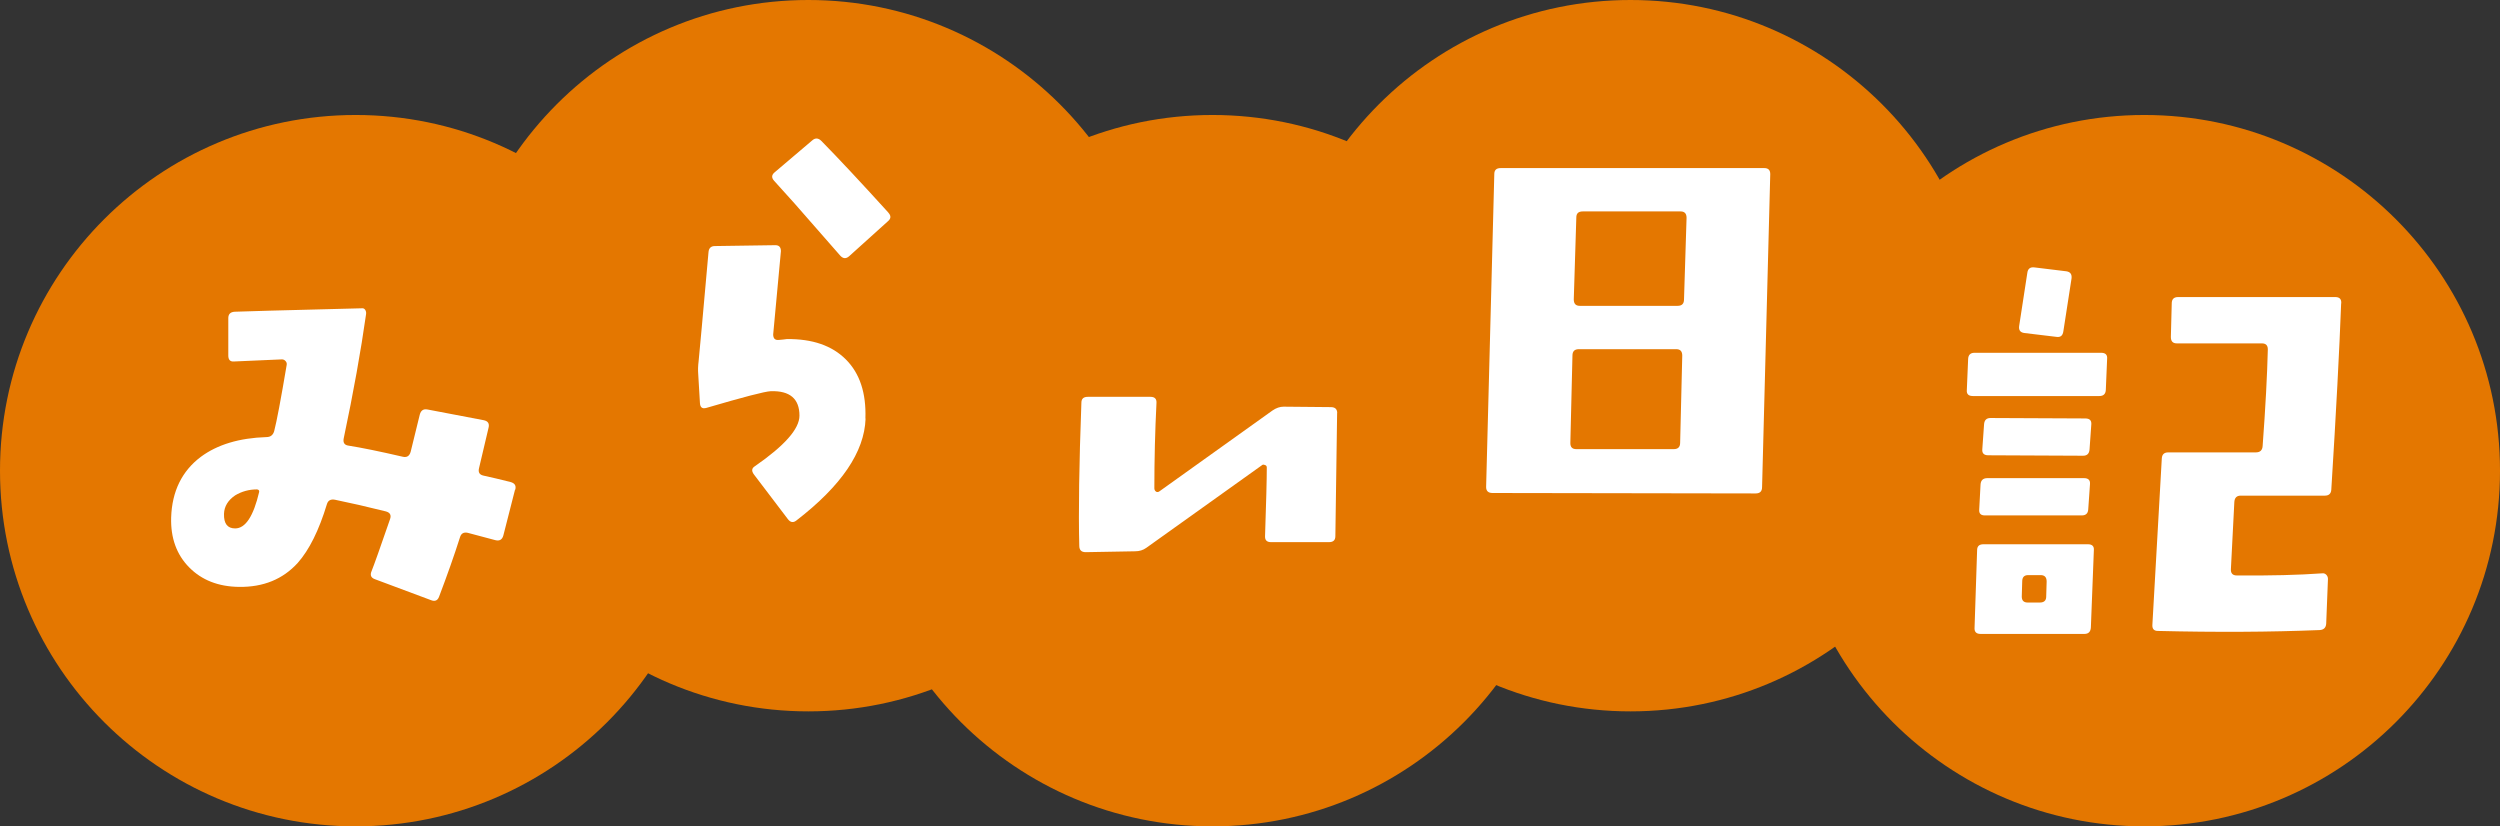 <?xml version="1.0" encoding="UTF-8"?><svg id="b" xmlns="http://www.w3.org/2000/svg" width="284.38" height="94" viewBox="0 0 284.38 94"><rect x="0" y="0" width="284.38" height="94" fill="#333333" stroke="none"/><defs><style>.d{fill:#fff;}.e{fill:#e47700;}</style></defs><g id="c"><g><circle class="e" cx="40.46" cy="53.54" r="40.46"/><circle class="e" cx="91.95" cy="40.46" r="40.46"/><circle class="e" cx="137.92" cy="53.54" r="40.46"/><circle class="e" cx="243.92" cy="53.54" r="40.46"/><circle class="e" cx="185.47" cy="40.46" r="40.46"/><path class="d" d="M58.58,55.72l-1.32,5.18c-.13,.49-.44,.67-.93,.54-.59-.16-1.63-.44-3.12-.83-.46-.1-.75,.07-.88,.49-.65,2.05-1.45,4.31-2.39,6.79-.16,.42-.46,.55-.88,.39l-6.4-2.39c-.46-.16-.59-.47-.39-.93,.29-.72,.99-2.69,2.1-5.91,.16-.46,0-.75-.49-.88-2.08-.52-4-.96-5.76-1.32-.49-.1-.8,.07-.93,.49-.91,3-2.02,5.22-3.32,6.69-1.69,1.86-3.92,2.77-6.69,2.73-2.34-.03-4.23-.77-5.66-2.22-1.43-1.45-2.12-3.34-2.05-5.69,.1-2.96,1.22-5.26,3.37-6.88,1.89-1.4,4.38-2.15,7.47-2.25,.46,0,.75-.23,.88-.68,.29-1.11,.76-3.61,1.42-7.52,.03-.16,0-.31-.12-.44-.11-.13-.25-.2-.42-.2l-5.47,.24c-.42,.03-.63-.2-.63-.68v-4.25c0-.46,.24-.7,.73-.73,.49-.03,5.29-.16,14.4-.39,.2-.03,.34,.02,.44,.17s.13,.32,.1,.51c-.59,4.17-1.43,8.87-2.54,14.11-.1,.49,.08,.77,.54,.83,1.46,.23,3.53,.65,6.2,1.27,.46,.1,.75-.1,.88-.59,.06-.29,.41-1.69,1.03-4.2,.13-.49,.42-.68,.88-.59l6.4,1.22c.49,.1,.67,.39,.54,.88l-1.07,4.54c-.13,.49,.03,.78,.49,.88,.91,.2,1.94,.44,3.08,.73,.49,.13,.67,.42,.54,.88Zm-29.1,.24c.03-.16-.05-.26-.24-.29-.91,0-1.74,.23-2.49,.68-.81,.55-1.24,1.25-1.27,2.1-.03,1.11,.39,1.66,1.27,1.66,1.17,0,2.08-1.38,2.73-4.15Z"/><path class="d" d="M98.46,47.63c-.13,3.78-2.75,7.63-7.86,11.57-.36,.29-.68,.24-.98-.15l-3.86-5.08c-.29-.39-.26-.7,.1-.93,3.39-2.34,5.08-4.26,5.08-5.76,0-1.92-1.09-2.85-3.27-2.78-.68,.03-3.12,.67-7.32,1.9-.46,.13-.7-.05-.73-.54l-.2-3.37c-.03-.39-.02-.86,.05-1.42,.1-.94,.47-5.06,1.12-12.35,.03-.49,.28-.73,.73-.73l6.88-.1c.42,0,.63,.23,.63,.68l-.88,9.47c0,.46,.21,.67,.63,.63,.36-.03,.67-.06,.93-.1,2.9-.03,5.13,.74,6.71,2.32,1.58,1.58,2.32,3.82,2.22,6.71Zm2.59-23.44c.33,.36,.31,.68-.05,.98l-4.39,3.96c-.36,.33-.7,.31-1.03-.05l-5.22-5.96c-.78-.88-1.55-1.72-2.29-2.54-.33-.36-.31-.68,.05-.98l4.25-3.61c.36-.33,.72-.31,1.07,.05,1.92,1.95,4.46,4.67,7.62,8.15Z"/><path class="d" d="M152.1,46.98c0,.36-.07,5.03-.2,14.01,0,.46-.24,.68-.73,.68h-6.59c-.46,0-.68-.21-.68-.63,.13-3.87,.2-6.49,.2-7.86,0-.16-.08-.26-.24-.29-.13-.06-.24-.05-.34,.05l-13.13,9.38c-.36,.26-.78,.39-1.27,.39l-5.62,.1c-.49,0-.73-.24-.73-.73-.1-3.84-.02-9.26,.24-16.26,0-.46,.24-.68,.73-.68h7.13c.49,0,.72,.24,.68,.73-.16,3.16-.24,6.38-.24,9.67,0,.16,.06,.29,.2,.39,.13,.07,.26,.05,.39-.05l12.84-9.18c.42-.29,.85-.44,1.27-.44l5.37,.05c.49,0,.73,.23,.73,.68Z"/><path class="d" d="M201.37,19.8l-.93,35.6c0,.49-.24,.73-.73,.73l-29.93-.05c-.49,0-.73-.23-.73-.68l.93-35.6c0-.46,.24-.68,.73-.68h29.98c.46,0,.68,.23,.68,.68Zm-10.01,20.65c0-.49-.23-.73-.68-.73h-11.08c-.49,0-.73,.24-.73,.73l-.24,9.96c0,.46,.23,.68,.68,.68h11.08c.49,0,.73-.24,.73-.73l.24-9.91Zm.49-15.67c0-.49-.23-.73-.68-.73h-11.13c-.49,0-.73,.23-.73,.68l-.29,9.33c0,.49,.23,.73,.68,.73h11.13c.49,0,.73-.24,.73-.73l.29-9.28Z"/><path class="d" d="M239.69,40.81l-.15,3.56c-.03,.46-.28,.68-.73,.68h-14.4c-.49,0-.72-.23-.68-.68l.15-3.56c.03-.46,.28-.68,.73-.68h14.4c.49,0,.72,.23,.68,.68Zm-1.51,21.78l-.34,8.79c-.03,.49-.28,.73-.73,.73h-11.82c-.49,0-.72-.24-.68-.73l.29-8.79c0-.46,.24-.68,.73-.68h11.87c.49,0,.72,.23,.68,.68Zm-.44-7.52l-.2,2.88c-.03,.46-.28,.68-.73,.68h-11.04c-.46,0-.67-.23-.63-.68l.15-2.83c.03-.49,.29-.73,.78-.73h10.99c.49,0,.72,.23,.68,.68Zm.15-6.79l-.2,2.83c-.03,.49-.28,.73-.73,.73l-10.79-.05c-.49,0-.72-.23-.68-.68l.2-2.83c.03-.49,.28-.73,.73-.73l10.79,.05c.49,0,.72,.23,.68,.68Zm-2.25-16.6l-.93,6.01c-.07,.49-.33,.7-.78,.63l-3.66-.44c-.46-.06-.65-.33-.59-.78l.93-6.05c.06-.49,.34-.7,.83-.63l3.61,.44c.46,.07,.65,.34,.59,.83Zm-2.83,34.47c0-.49-.23-.73-.68-.73h-1.42c-.46,0-.68,.24-.68,.73l-.05,1.71c0,.46,.23,.68,.68,.68h1.37c.49,0,.73-.23,.73-.68l.05-1.71Zm33.5-31.64c-.2,5.31-.57,12.37-1.12,21.19-.03,.46-.28,.68-.73,.68h-9.57c-.46,0-.7,.24-.73,.73l-.39,7.62c-.03,.49,.2,.73,.68,.73,3.81,.03,7.03-.05,9.67-.24,.2-.03,.36,.02,.49,.15,.13,.13,.2,.29,.2,.49l-.2,5.08c-.03,.46-.28,.7-.73,.73-5.66,.23-11.8,.26-18.41,.1-.46,0-.67-.24-.63-.73l1.07-18.9c.03-.46,.28-.68,.73-.68h9.96c.49,0,.75-.24,.78-.73,.33-4.43,.52-8.09,.59-10.99,0-.46-.23-.68-.68-.68h-9.67c-.46,0-.68-.24-.68-.73l.1-3.81c0-.49,.24-.73,.73-.73h17.87c.49,0,.72,.24,.68,.73Z"/></g></g></svg>